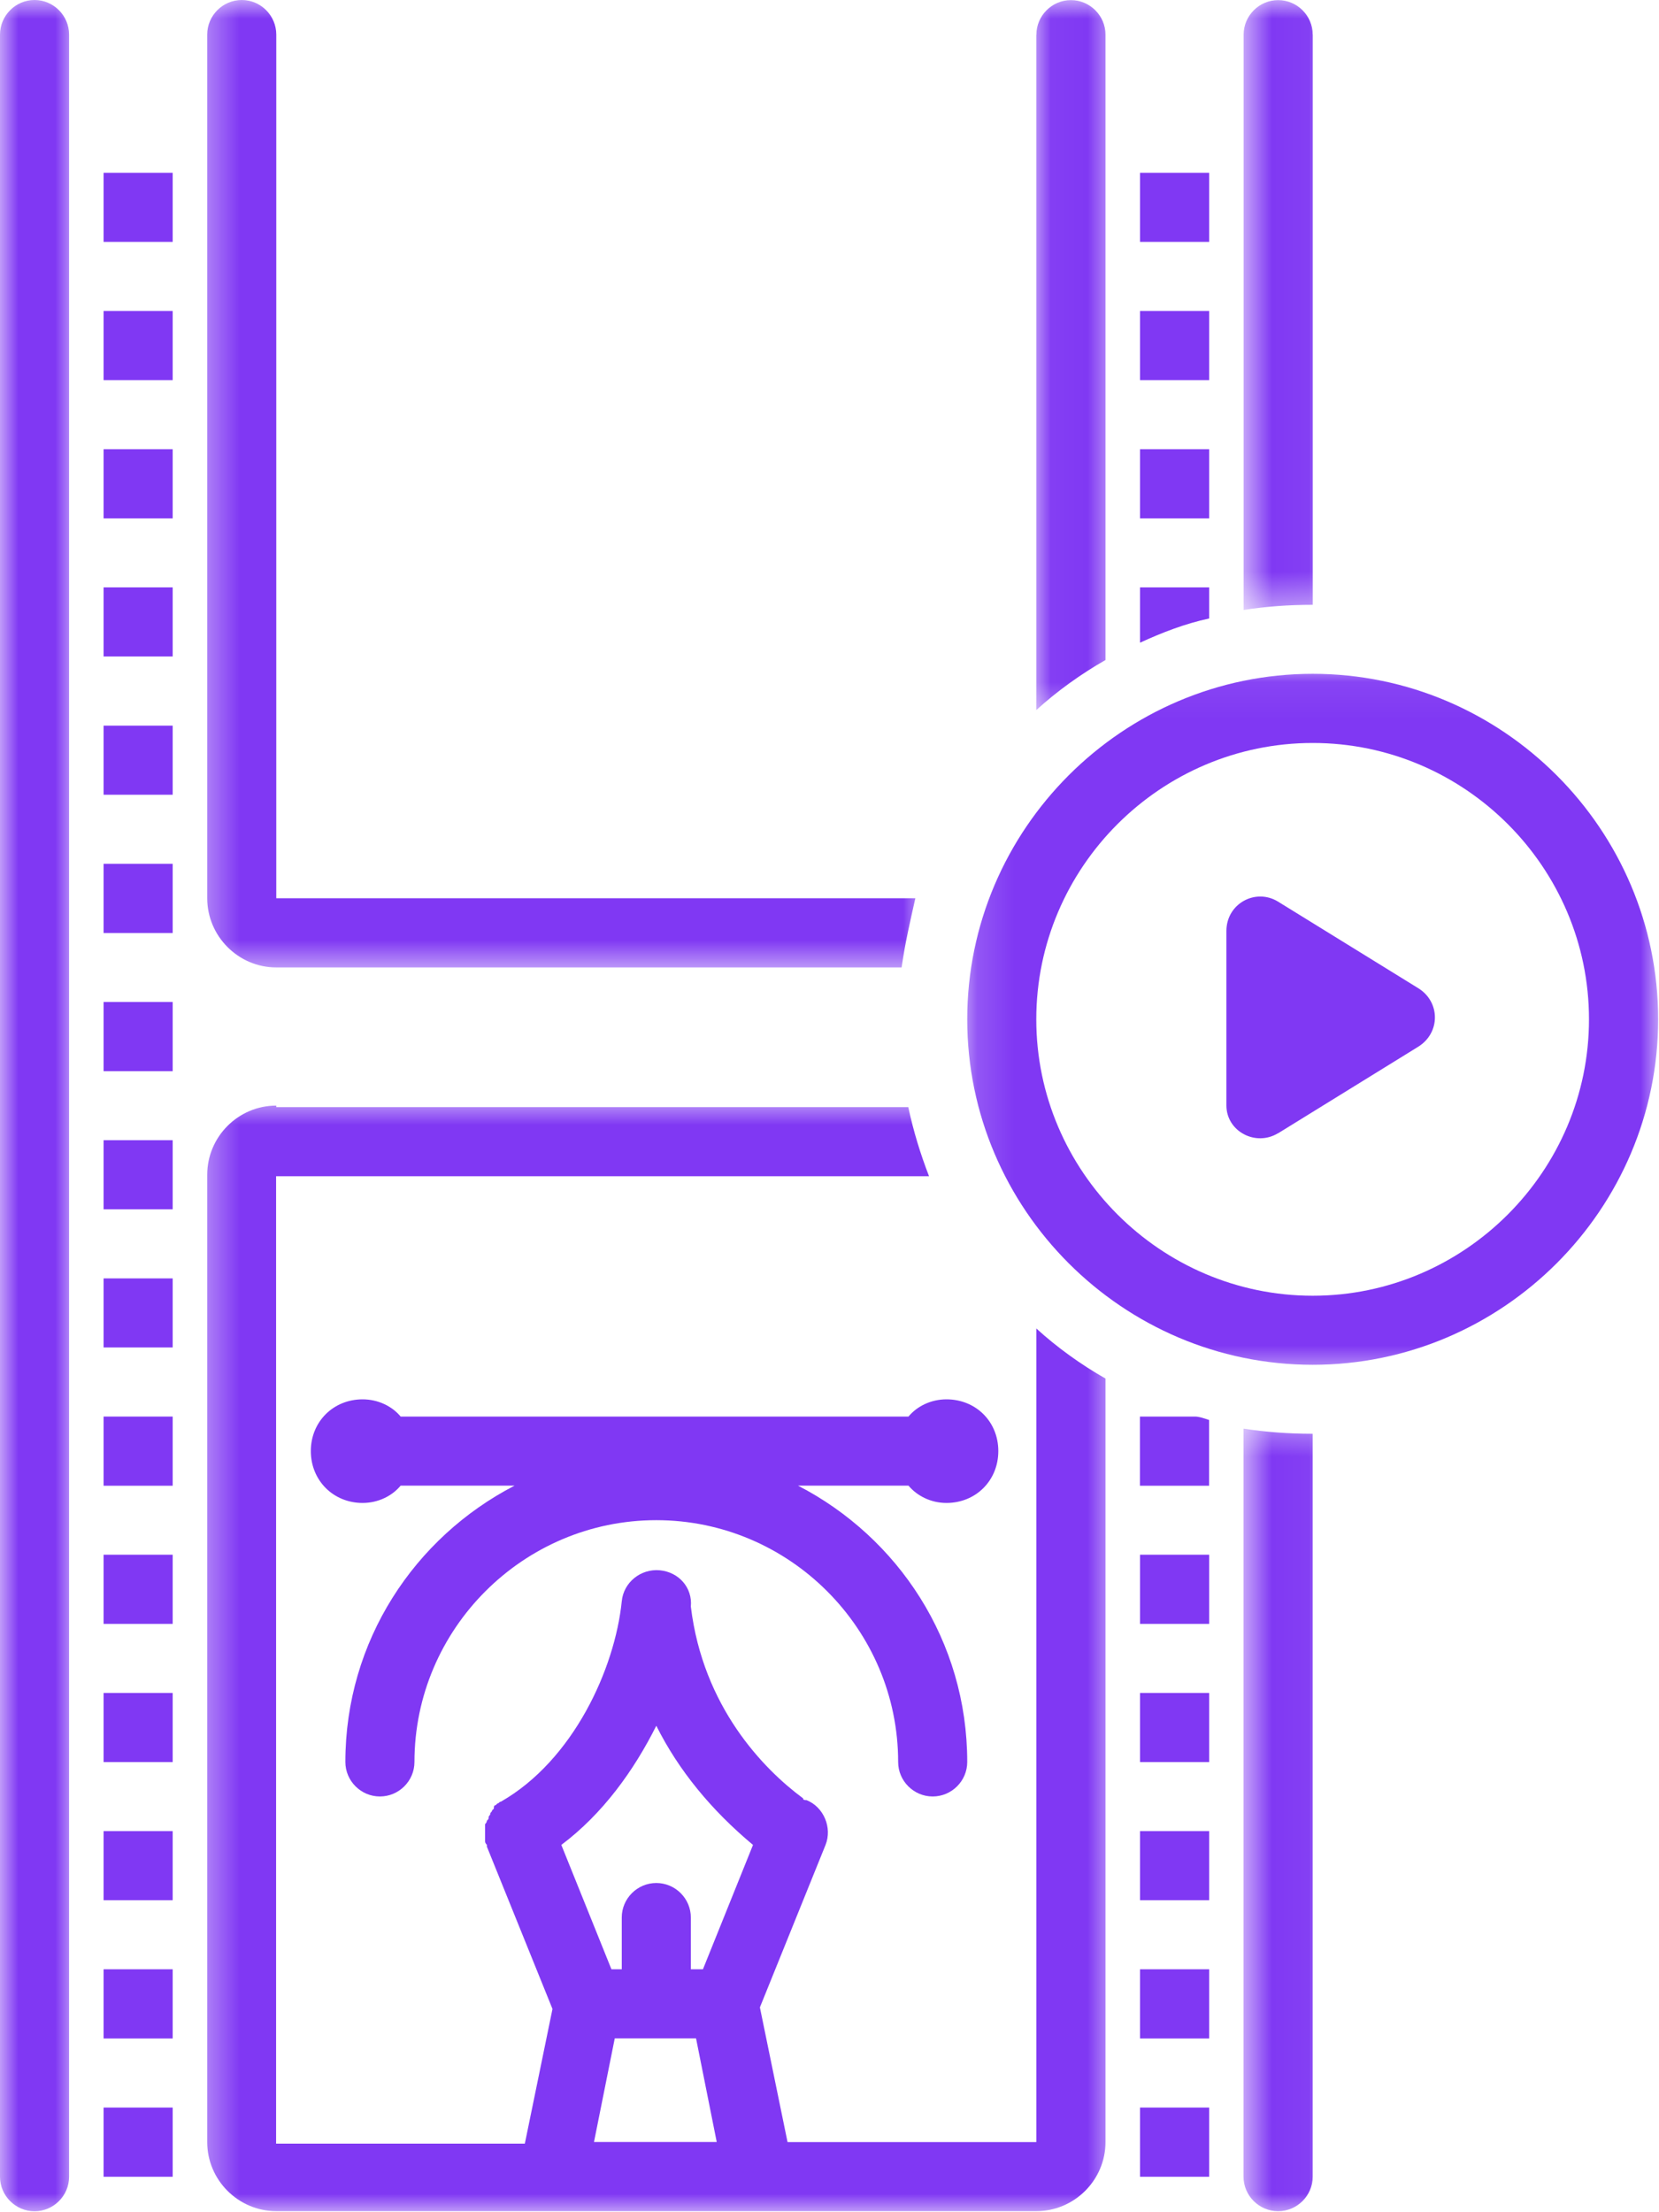<svg xmlns="http://www.w3.org/2000/svg" width="45" height="60" viewBox="0 0 45 60" fill="none"><g clip-path="url(#clip0_2559_187)"><mask id="mask0_2559_187" style="mask-type:luminance" maskUnits="userSpaceOnUse" x="0" y="0" width="2" height="60"><path d="M1.998 0H0V60H1.998V0Z" fill="white"></path></mask><g mask="url(#mask0_2559_187)"><path d="M0.937 0C0.422 0 0 0.422 0 0.94V59.038C0 59.553 0.422 59.974 0.937 59.974C1.452 59.974 1.874 59.553 1.874 59.038V0.94C1.874 0.422 1.452 0 0.937 0Z" fill="#8038F3"></path></g><path d="M30.923 57.161H32.799V59.038H30.923V57.161Z" fill="#8038F3"></path><path d="M30.923 53.411H32.799V55.288H30.923V53.411Z" fill="#8038F3"></path><path d="M30.923 49.664H32.799V51.538H30.923V49.664Z" fill="#8038F3"></path><path d="M30.923 45.917H32.799V47.791H30.923V45.917Z" fill="#8038F3"></path><path d="M30.923 42.167H32.799V44.043H30.923V42.167Z" fill="#8038F3"></path><path d="M30.923 12.184H32.799V14.06H30.923V12.184Z" fill="#8038F3"></path><path d="M30.923 8.434H32.799V10.31H30.923V8.434Z" fill="#8038F3"></path><path d="M30.923 4.687H32.799V6.561H30.923V4.687Z" fill="#8038F3"></path><path d="M2.81 57.161H4.684V59.038H2.81V57.161Z" fill="#8038F3"></path><path d="M2.81 53.411H4.684V55.288H2.81V53.411Z" fill="#8038F3"></path><path d="M2.81 49.664H4.684V51.538H2.81V49.664Z" fill="#8038F3"></path><path d="M2.81 45.917H4.684V47.791H2.81V45.917Z" fill="#8038F3"></path><path d="M2.81 42.167H4.684V44.043H2.81V42.167Z" fill="#8038F3"></path><path d="M2.81 38.42H4.684V40.296H2.81V38.42Z" fill="#8038F3"></path><path d="M2.81 34.673H4.684V36.546H2.81V34.673Z" fill="#8038F3"></path><path d="M2.81 30.925H4.684V32.799H2.81V30.925Z" fill="#8038F3"></path><path d="M2.81 27.175H4.684V29.052H2.81V27.175Z" fill="#8038F3"></path><path d="M2.81 23.428H4.684V25.305H2.81V23.428Z" fill="#8038F3"></path><path d="M2.81 19.681H4.684V21.555H2.81V19.681Z" fill="#8038F3"></path><path d="M2.81 15.931H4.684V17.805H2.81V15.931Z" fill="#8038F3"></path><path d="M2.81 12.184H4.684V14.06H2.81V12.184Z" fill="#8038F3"></path><path d="M2.81 8.434H4.684V10.31H2.81V8.434Z" fill="#8038F3"></path><path d="M2.81 4.687H4.684V6.561H2.81V4.687Z" fill="#8038F3"></path><path d="M24.642 38.42H10.868C10.633 38.139 10.257 37.953 9.835 37.953C9.04 37.953 8.431 38.561 8.431 39.356C8.431 40.152 9.04 40.763 9.835 40.763C10.257 40.763 10.633 40.576 10.868 40.293H13.959C11.242 41.697 9.368 44.51 9.368 47.788C9.368 48.303 9.79 48.724 10.305 48.724C10.82 48.724 11.242 48.303 11.242 47.788C11.242 44.182 14.193 41.23 17.802 41.23C21.41 41.23 24.362 44.182 24.362 47.788C24.362 48.303 24.784 48.724 25.299 48.724C25.814 48.724 26.236 48.303 26.236 47.788C26.236 44.507 24.362 41.697 21.645 40.293H24.642C24.877 40.573 25.251 40.763 25.673 40.763C26.471 40.763 27.079 40.154 27.079 39.356C27.079 38.558 26.471 37.953 25.673 37.953C25.251 37.953 24.877 38.139 24.642 38.42Z" fill="#8038F3"></path><mask id="mask1_2559_187" style="mask-type:luminance" maskUnits="userSpaceOnUse" x="33" y="0" width="3" height="17"><path d="M35.96 0H33.696V16.551H35.96V0Z" fill="white"></path></mask><g mask="url(#mask1_2559_187)"><path d="M35.607 0.94C35.607 0.425 35.185 0.003 34.67 0.003C34.155 0.003 33.733 0.425 33.733 0.94V16.543C34.344 16.449 34.953 16.404 35.609 16.404V0.94H35.607Z" fill="#8038F3"></path></g><mask id="mask2_2559_187" style="mask-type:luminance" maskUnits="userSpaceOnUse" x="33" y="38" width="3" height="22"><path d="M35.96 38.44H33.696V60H35.96V38.44Z" fill="white"></path></mask><g mask="url(#mask2_2559_187)"><path d="M34.67 59.972C35.185 59.972 35.607 59.55 35.607 59.035V38.887C34.95 38.887 34.342 38.841 33.73 38.748V59.035C33.73 59.55 34.152 59.972 34.667 59.972H34.67Z" fill="#8038F3"></path></g><mask id="mask3_2559_187" style="mask-type:luminance" maskUnits="userSpaceOnUse" x="28" y="0" width="3" height="20"><path d="M30.3 0H28.036V19.571H30.3V0Z" fill="white"></path></mask><g mask="url(#mask3_2559_187)"><path d="M28.109 0.94V19.259C28.673 18.744 29.329 18.275 29.986 17.901V0.94C29.986 0.425 29.564 0.003 29.049 0.003C28.534 0.003 28.112 0.425 28.112 0.94H28.109Z" fill="#8038F3"></path></g><mask id="mask4_2559_187" style="mask-type:luminance" maskUnits="userSpaceOnUse" x="5" y="0" width="21" height="27"><path d="M25.016 0H5.394V26.363H25.016V0Z" fill="white"></path></mask><g mask="url(#mask4_2559_187)"><path d="M7.494 0.94C7.494 0.422 7.073 0 6.558 0C6.042 0 5.621 0.422 5.621 0.937V24.362C5.621 25.392 6.464 26.239 7.494 26.239H24.456C24.549 25.582 24.691 24.974 24.829 24.362H7.494V0.94Z" fill="#8038F3"></path></g><mask id="mask5_2559_187" style="mask-type:luminance" maskUnits="userSpaceOnUse" x="5" y="29" width="26" height="31"><path d="M30.3 29.759H5.394V60H30.3V29.759Z" fill="white"></path></mask><g mask="url(#mask5_2559_187)"><path d="M7.494 29.986C6.464 29.986 5.621 30.829 5.621 31.862V58.098C5.621 59.128 6.464 59.971 7.494 59.971H28.11C29.142 59.971 29.986 59.128 29.986 58.098V37.389C29.329 37.016 28.673 36.546 28.11 36.031V58.098H21.362L20.612 54.444L22.392 50.04C22.579 49.571 22.344 49.01 21.877 48.823C21.829 48.823 21.784 48.823 21.784 48.775C20.706 47.98 19.067 46.29 18.739 43.573C18.787 43.058 18.41 42.637 17.895 42.589C17.38 42.543 16.913 42.917 16.865 43.432C16.678 45.26 15.552 47.742 13.585 48.866C13.537 48.866 13.537 48.914 13.492 48.914L13.443 48.962C13.395 48.962 13.395 49.01 13.395 49.056L13.347 49.101C13.347 49.149 13.299 49.149 13.299 49.194C13.299 49.239 13.254 49.242 13.254 49.288C13.254 49.333 13.254 49.336 13.206 49.381C13.206 49.413 13.19 49.444 13.158 49.474V49.941C13.158 49.973 13.174 50.005 13.206 50.035V50.083L14.986 54.487L14.236 58.14H7.489V31.902H25.2C24.965 31.293 24.778 30.685 24.637 30.028H7.494V29.98V29.986ZM17.802 46.806C18.41 48.022 19.302 49.101 20.425 50.038L19.067 53.411H18.739V52.007C18.739 51.492 18.317 51.071 17.802 51.071C17.287 51.071 16.865 51.492 16.865 52.007V53.411H16.585L15.226 50.038C16.35 49.194 17.193 48.022 17.802 46.806ZM16.678 55.285H18.88L19.441 58.095H16.112L16.675 55.285H16.678Z" fill="#8038F3"></path></g><path d="M30.923 17.431C31.534 17.151 32.142 16.916 32.799 16.774V15.931H30.923V17.431Z" fill="#8038F3"></path><mask id="mask6_2559_187" style="mask-type:luminance" maskUnits="userSpaceOnUse" x="26" y="18" width="19" height="20"><path d="M45 18.062H26.151V37.308H45V18.062Z" fill="white"></path></mask><g mask="url(#mask6_2559_187)"><path d="M35.607 37.016C40.76 37.016 44.977 32.799 44.977 27.646C44.977 22.492 40.76 18.275 35.607 18.275C30.453 18.275 26.236 22.492 26.236 27.646C26.236 32.799 30.453 37.016 35.607 37.016ZM35.607 20.151C39.73 20.151 43.101 23.525 43.101 27.646C43.101 31.766 39.727 35.143 35.607 35.143C31.486 35.143 28.109 31.769 28.109 27.646C28.109 23.522 31.483 20.151 35.607 20.151Z" fill="#8038F3"></path></g><path d="M34.67 30.736L38.465 28.392C39.074 28.016 39.074 27.172 38.465 26.799L34.67 24.456C34.061 24.079 33.266 24.504 33.266 25.251V29.983C33.266 30.685 34.061 31.107 34.67 30.733V30.736Z" fill="#8038F3"></path><path d="M32.796 38.513C32.655 38.465 32.516 38.42 32.42 38.42H30.92V40.296H32.796V38.516V38.513Z" fill="#8038F3"></path></g><defs><clipPath id="clip0_2559_187"><rect width="45" height="60" fill="white"></rect></clipPath></defs></svg>